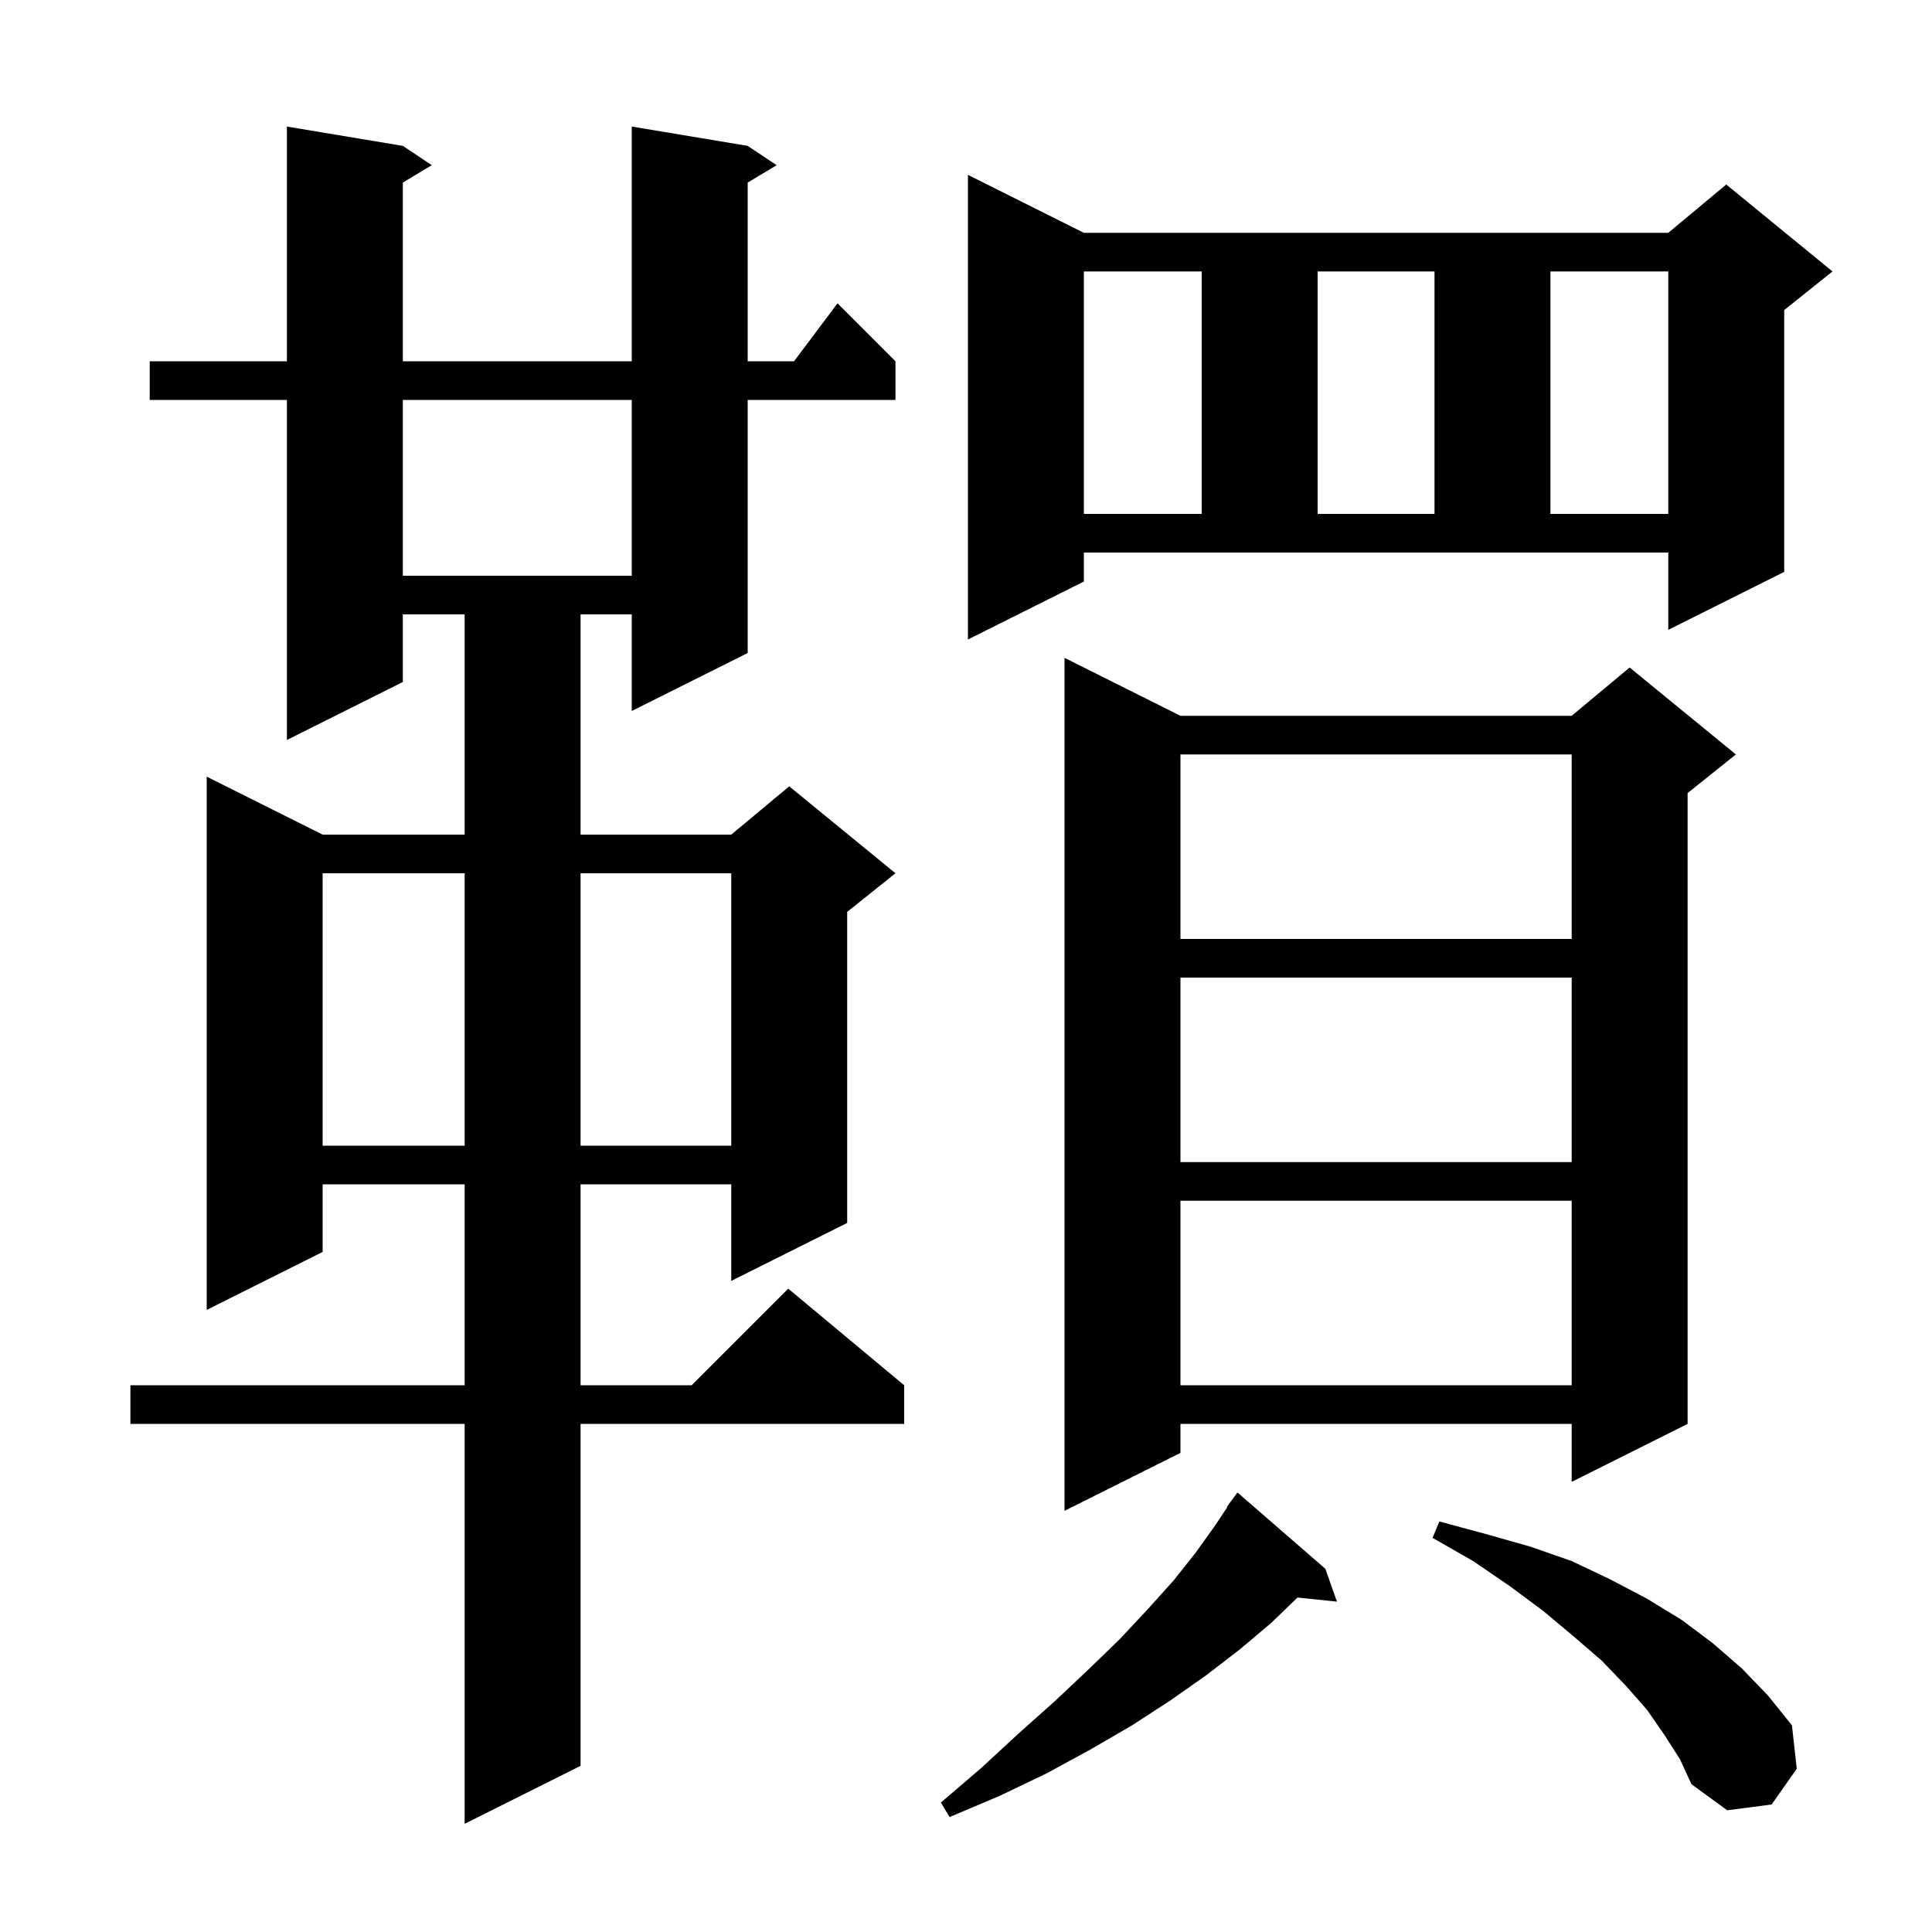 <svg xmlns="http://www.w3.org/2000/svg" xmlns:xlink="http://www.w3.org/1999/xlink" version="1.1" baseProfile="full" viewBox="0 0 200 200" width="200" height="200"><g fill="currentColor"><path d="M 77.4 15.1 L 80.4 17.1 L 77.4 18.9 L 77.4 37.4 L 82.2 37.4 L 86.7 31.4 L 92.7 37.4 L 92.7 41.4 L 77.4 41.4 L 77.4 67.6 L 65.4 73.6 L 65.4 63.6 L 60.1 63.6 L 60.1 86.4 L 75.7 86.4 L 81.7 81.4 L 92.7 90.4 L 87.7 94.4 L 87.7 126.6 L 75.7 132.6 L 75.7 122.6 L 60.1 122.6 L 60.1 143.4 L 71.6 143.4 L 81.6 133.4 L 93.6 143.4 L 93.6 147.4 L 60.1 147.4 L 60.1 182.8 L 48.1 188.8 L 48.1 147.4 L 13.5 147.4 L 13.5 143.4 L 48.1 143.4 L 48.1 122.6 L 33.4 122.6 L 33.4 129.6 L 21.4 135.6 L 21.4 80.4 L 33.4 86.4 L 48.1 86.4 L 48.1 63.6 L 41.7 63.6 L 41.7 70.6 L 29.7 76.6 L 29.7 41.4 L 15.5 41.4 L 15.5 37.4 L 29.7 37.4 L 29.7 13.1 L 41.7 15.1 L 44.7 17.1 L 41.7 18.9 L 41.7 37.4 L 65.4 37.4 L 65.4 13.1 Z M 137.2 162.4 L 138.4 165.8 L 134.316 165.378 L 131.6 168.0 L 128.4 170.7 L 124.9 173.4 L 121.2 176.0 L 117.2 178.6 L 112.9 181.1 L 108.3 183.6 L 103.5 185.9 L 98.3 188.1 L 97.4 186.6 L 101.6 183.0 L 105.5 179.4 L 109.2 176.1 L 112.7 172.8 L 115.9 169.7 L 118.8 166.6 L 121.5 163.6 L 123.8 160.7 L 125.8 157.9 L 127.047 156.029 L 127.0 156.0 L 128.1 154.5 Z M 172.3 179.6 L 170.5 177.0 L 168.3 174.5 L 165.8 171.9 L 162.9 169.4 L 159.8 166.8 L 156.3 164.2 L 152.5 161.6 L 148.3 159.2 L 149.0 157.5 L 153.8 158.8 L 158.4 160.1 L 162.7 161.6 L 166.7 163.5 L 170.5 165.5 L 174.1 167.7 L 177.3 170.1 L 180.3 172.7 L 183.0 175.5 L 185.5 178.6 L 186.0 183.1 L 183.4 186.8 L 178.8 187.4 L 175.1 184.7 L 173.9 182.1 Z M 122.2 74.1 L 162.7 74.1 L 168.7 69.1 L 179.7 78.1 L 174.7 82.1 L 174.7 147.4 L 162.7 153.4 L 162.7 147.4 L 122.2 147.4 L 122.2 150.4 L 110.2 156.4 L 110.2 68.1 Z M 122.2 124.3 L 122.2 143.4 L 162.7 143.4 L 162.7 124.3 Z M 122.2 101.2 L 122.2 120.3 L 162.7 120.3 L 162.7 101.2 Z M 33.4 90.4 L 33.4 118.6 L 48.1 118.6 L 48.1 90.4 Z M 60.1 90.4 L 60.1 118.6 L 75.7 118.6 L 75.7 90.4 Z M 122.2 78.1 L 122.2 97.2 L 162.7 97.2 L 162.7 78.1 Z M 112.2 60.2 L 100.2 66.2 L 100.2 18.1 L 112.2 24.1 L 172.7 24.1 L 178.7 19.1 L 189.7 28.1 L 184.7 32.1 L 184.7 59.2 L 172.7 65.2 L 172.7 57.2 L 112.2 57.2 Z M 41.7 41.4 L 41.7 59.6 L 65.4 59.6 L 65.4 41.4 Z M 112.2 28.1 L 112.2 53.2 L 124.4 53.2 L 124.4 28.1 Z M 136.4 28.1 L 136.4 53.2 L 148.5 53.2 L 148.5 28.1 Z M 160.5 28.1 L 160.5 53.2 L 172.7 53.2 L 172.7 28.1 Z "/></g></svg>